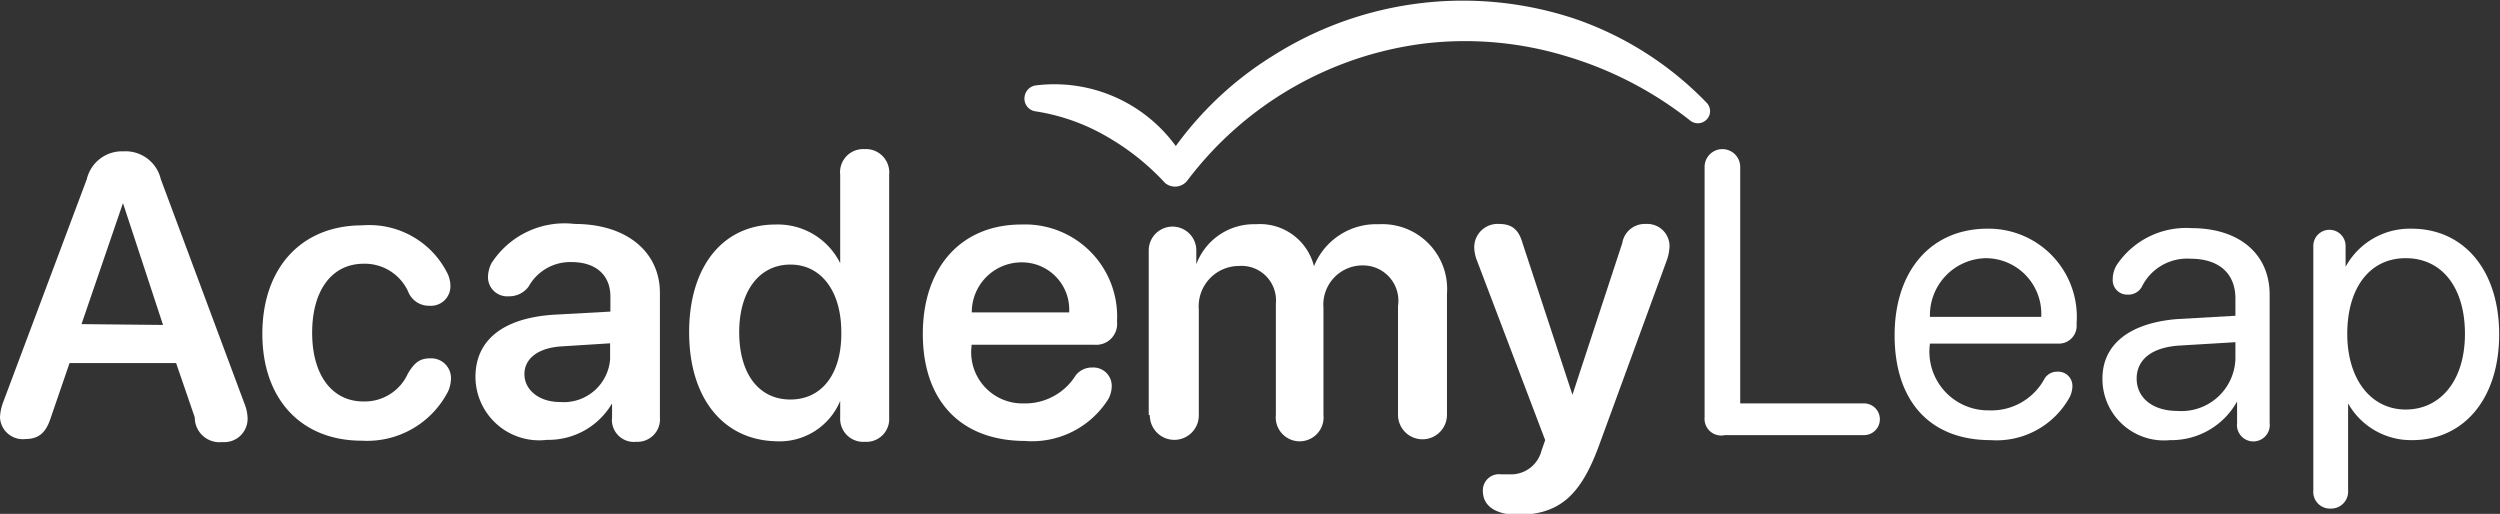 <svg xmlns="http://www.w3.org/2000/svg" viewBox="0 0 89.86 18.47"><rect x="0" y="0" width="89.86" height="18.47" fill="#333333" stroke="none"/><defs><style>.cls-1{fill:#fff;}</style></defs><g id="Layer_2" data-name="Layer 2"><g id="Layer_1-2" data-name="Layer 1"><path class="cls-1" d="M0,15a1.76,1.76,0,0,1,.12-.56l3-8a1.3,1.3,0,0,1,1.32-1,1.3,1.3,0,0,1,1.34,1l3,8.05a1.52,1.52,0,0,1,.12.56.84.84,0,0,1-.91.84A.89.89,0,0,1,7,15l-.67-1.95H2.5L1.83,15c-.17.55-.44.78-.91.78A.82.82,0,0,1,0,15Zm5.86-3.32L4.42,7.3h0L2.93,11.65Z"/><path class="cls-1" d="M9.43,12c0-2.38,1.41-3.9,3.59-3.9A3.14,3.14,0,0,1,16.1,9.86a1.1,1.1,0,0,1,.09.42.7.7,0,0,1-.75.71.8.8,0,0,1-.77-.51,1.71,1.71,0,0,0-1.6-1c-1.13,0-1.85.94-1.85,2.48s.73,2.47,1.84,2.47a1.7,1.7,0,0,0,1.6-1c.24-.4.43-.55.81-.55a.71.71,0,0,1,.74.73,1.19,1.19,0,0,1-.1.45A3.27,3.27,0,0,1,13,15.84C10.84,15.84,9.43,14.36,9.43,12Z"/><path class="cls-1" d="M17.09,13.55c0-1.33,1-2.13,2.85-2.24l2-.11v-.54c0-.78-.53-1.24-1.4-1.24A1.71,1.71,0,0,0,19,10.3a.86.86,0,0,1-.72.35.69.69,0,0,1-.74-.7,1.17,1.17,0,0,1,.12-.48,3.12,3.12,0,0,1,3-1.42c1.86,0,3.06,1,3.06,2.48V15a.81.81,0,0,1-.85.88A.79.79,0,0,1,22,15V14.5h0a2.65,2.65,0,0,1-2.34,1.31A2.29,2.29,0,0,1,17.09,13.55Zm4.84-.64v-.57l-1.74.11c-.85.05-1.34.44-1.34,1s.52,1,1.28,1A1.67,1.67,0,0,0,21.93,12.91Z"/><path class="cls-1" d="M24.77,11.94c0-2.37,1.22-3.87,3.11-3.87A2.5,2.5,0,0,1,30.2,9.46h0V6.28a.83.83,0,0,1,.87-.92.84.84,0,0,1,.89.92V15a.82.82,0,0,1-.87.88.83.83,0,0,1-.89-.88v-.59h0a2.36,2.36,0,0,1-2.32,1.45C26,15.81,24.77,14.32,24.77,11.94Zm5.47,0c0-1.47-.72-2.43-1.83-2.43s-1.84.94-1.84,2.43.7,2.42,1.84,2.42S30.24,13.43,30.24,12Z"/><path class="cls-1" d="M33.17,12c0-2.39,1.38-3.93,3.54-3.93a3.31,3.31,0,0,1,3.44,3.49.75.75,0,0,1-.82.83H34.92v.06a1.84,1.84,0,0,0,1.87,2.05,2.14,2.14,0,0,0,1.87-1,.73.73,0,0,1,.6-.29.66.66,0,0,1,.7.68,1,1,0,0,1-.12.45,3.24,3.24,0,0,1-3,1.51C34.52,15.84,33.17,14.4,33.17,12Zm5.26-.77a1.7,1.7,0,0,0-1.72-1.8,1.79,1.79,0,0,0-1.78,1.8Z"/><path class="cls-1" d="M41.29,14.91V9A.85.85,0,1,1,43,9V9.5h0a2.21,2.21,0,0,1,2.14-1.44,2,2,0,0,1,2.09,1.51h0a2.41,2.41,0,0,1,2.33-1.51,2.33,2.33,0,0,1,2.45,2.5v4.35a.88.88,0,1,1-1.76,0V11A1.27,1.27,0,0,0,49,9.54a1.41,1.41,0,0,0-1.43,1.52v3.85a.86.86,0,1,1-1.71,0v-4a1.24,1.24,0,0,0-1.33-1.35,1.45,1.45,0,0,0-1.44,1.57v3.8a.88.88,0,1,1-1.76,0Z"/><path class="cls-1" d="M53.3,17.64a.58.58,0,0,1,.66-.59h.39a1.13,1.13,0,0,0,1.06-.86l.13-.37L53.09,9.37a1.35,1.35,0,0,1-.1-.5.84.84,0,0,1,.9-.82c.45,0,.7.2.84.7l1.79,5.44h0l1.79-5.45a.82.82,0,0,1,.85-.69.8.8,0,0,1,.85.8,1.7,1.7,0,0,1-.1.51L57.48,16c-.68,1.86-1.46,2.51-3,2.51C53.73,18.47,53.3,18.18,53.3,17.64Z"/><path class="cls-1" d="M61.27,15v-9a.64.64,0,1,1,1.28,0v8.5H67a.57.57,0,1,1,0,1.14h-5A.6.6,0,0,1,61.27,15Z"/><path class="cls-1" d="M68.1,12.05c0-2.32,1.31-3.83,3.34-3.83a3.17,3.17,0,0,1,3.2,3.42.64.64,0,0,1-.68.71H69.37a2.11,2.11,0,0,0,2.12,2.4,2.17,2.17,0,0,0,2-1.14.52.52,0,0,1,.46-.25.51.51,0,0,1,.54.54.94.94,0,0,1-.09.36,3,3,0,0,1-2.85,1.56C69.37,15.82,68.1,14.42,68.1,12.05Zm5.27-.66a2,2,0,0,0-2-2.11,2.05,2.05,0,0,0-2,2.11Z"/><path class="cls-1" d="M75.57,13.61c0-1.25,1-2,2.67-2.14l2.11-.12v-.62c0-.9-.59-1.43-1.61-1.43a1.81,1.81,0,0,0-1.75,1,.55.55,0,0,1-.51.29.52.52,0,0,1-.54-.55,1,1,0,0,1,.14-.51,3,3,0,0,1,2.69-1.33c1.72,0,2.81.93,2.81,2.39V15.2a.59.59,0,1,1-1.17,0v-.77h0A2.7,2.7,0,0,1,78,15.82,2.21,2.21,0,0,1,75.57,13.61Zm4.78-.71v-.6l-2,.12c-1,.06-1.55.5-1.55,1.19s.58,1.16,1.46,1.16A1.94,1.94,0,0,0,80.35,12.9Z"/><path class="cls-1" d="M83.15,17.63V8.84a.58.58,0,1,1,1.16,0v.75h0a2.63,2.63,0,0,1,2.37-1.37c1.88,0,3.15,1.49,3.15,3.8s-1.27,3.8-3.12,3.8A2.6,2.6,0,0,1,84.4,14.5h0v3.13a.61.61,0,0,1-.62.65A.6.6,0,0,1,83.15,17.63ZM88.6,12c0-1.66-.82-2.72-2.13-2.72s-2.1,1.09-2.1,2.72.85,2.72,2.1,2.72S88.6,13.68,88.6,12Z"/><path class="cls-1" d="M60.76,4.34A13.29,13.29,0,0,0,56.23,2a12.48,12.48,0,0,0-5-.44,12.63,12.63,0,0,0-8.56,4.94h0a.56.56,0,0,1-.79.08l0,0,0,0a8.74,8.74,0,0,0-2.06-1.65A7.31,7.31,0,0,0,37.21,4h0a.46.46,0,0,1-.38-.54.47.47,0,0,1,.4-.39,5.4,5.4,0,0,1,5.45,2.85h-.87a12.32,12.32,0,0,1,4-3.95A12.75,12.75,0,0,1,56.65.69a12,12,0,0,1,4.69,3,.43.43,0,0,1,0,.61A.44.44,0,0,1,60.76,4.34Z"/></g></g></svg>